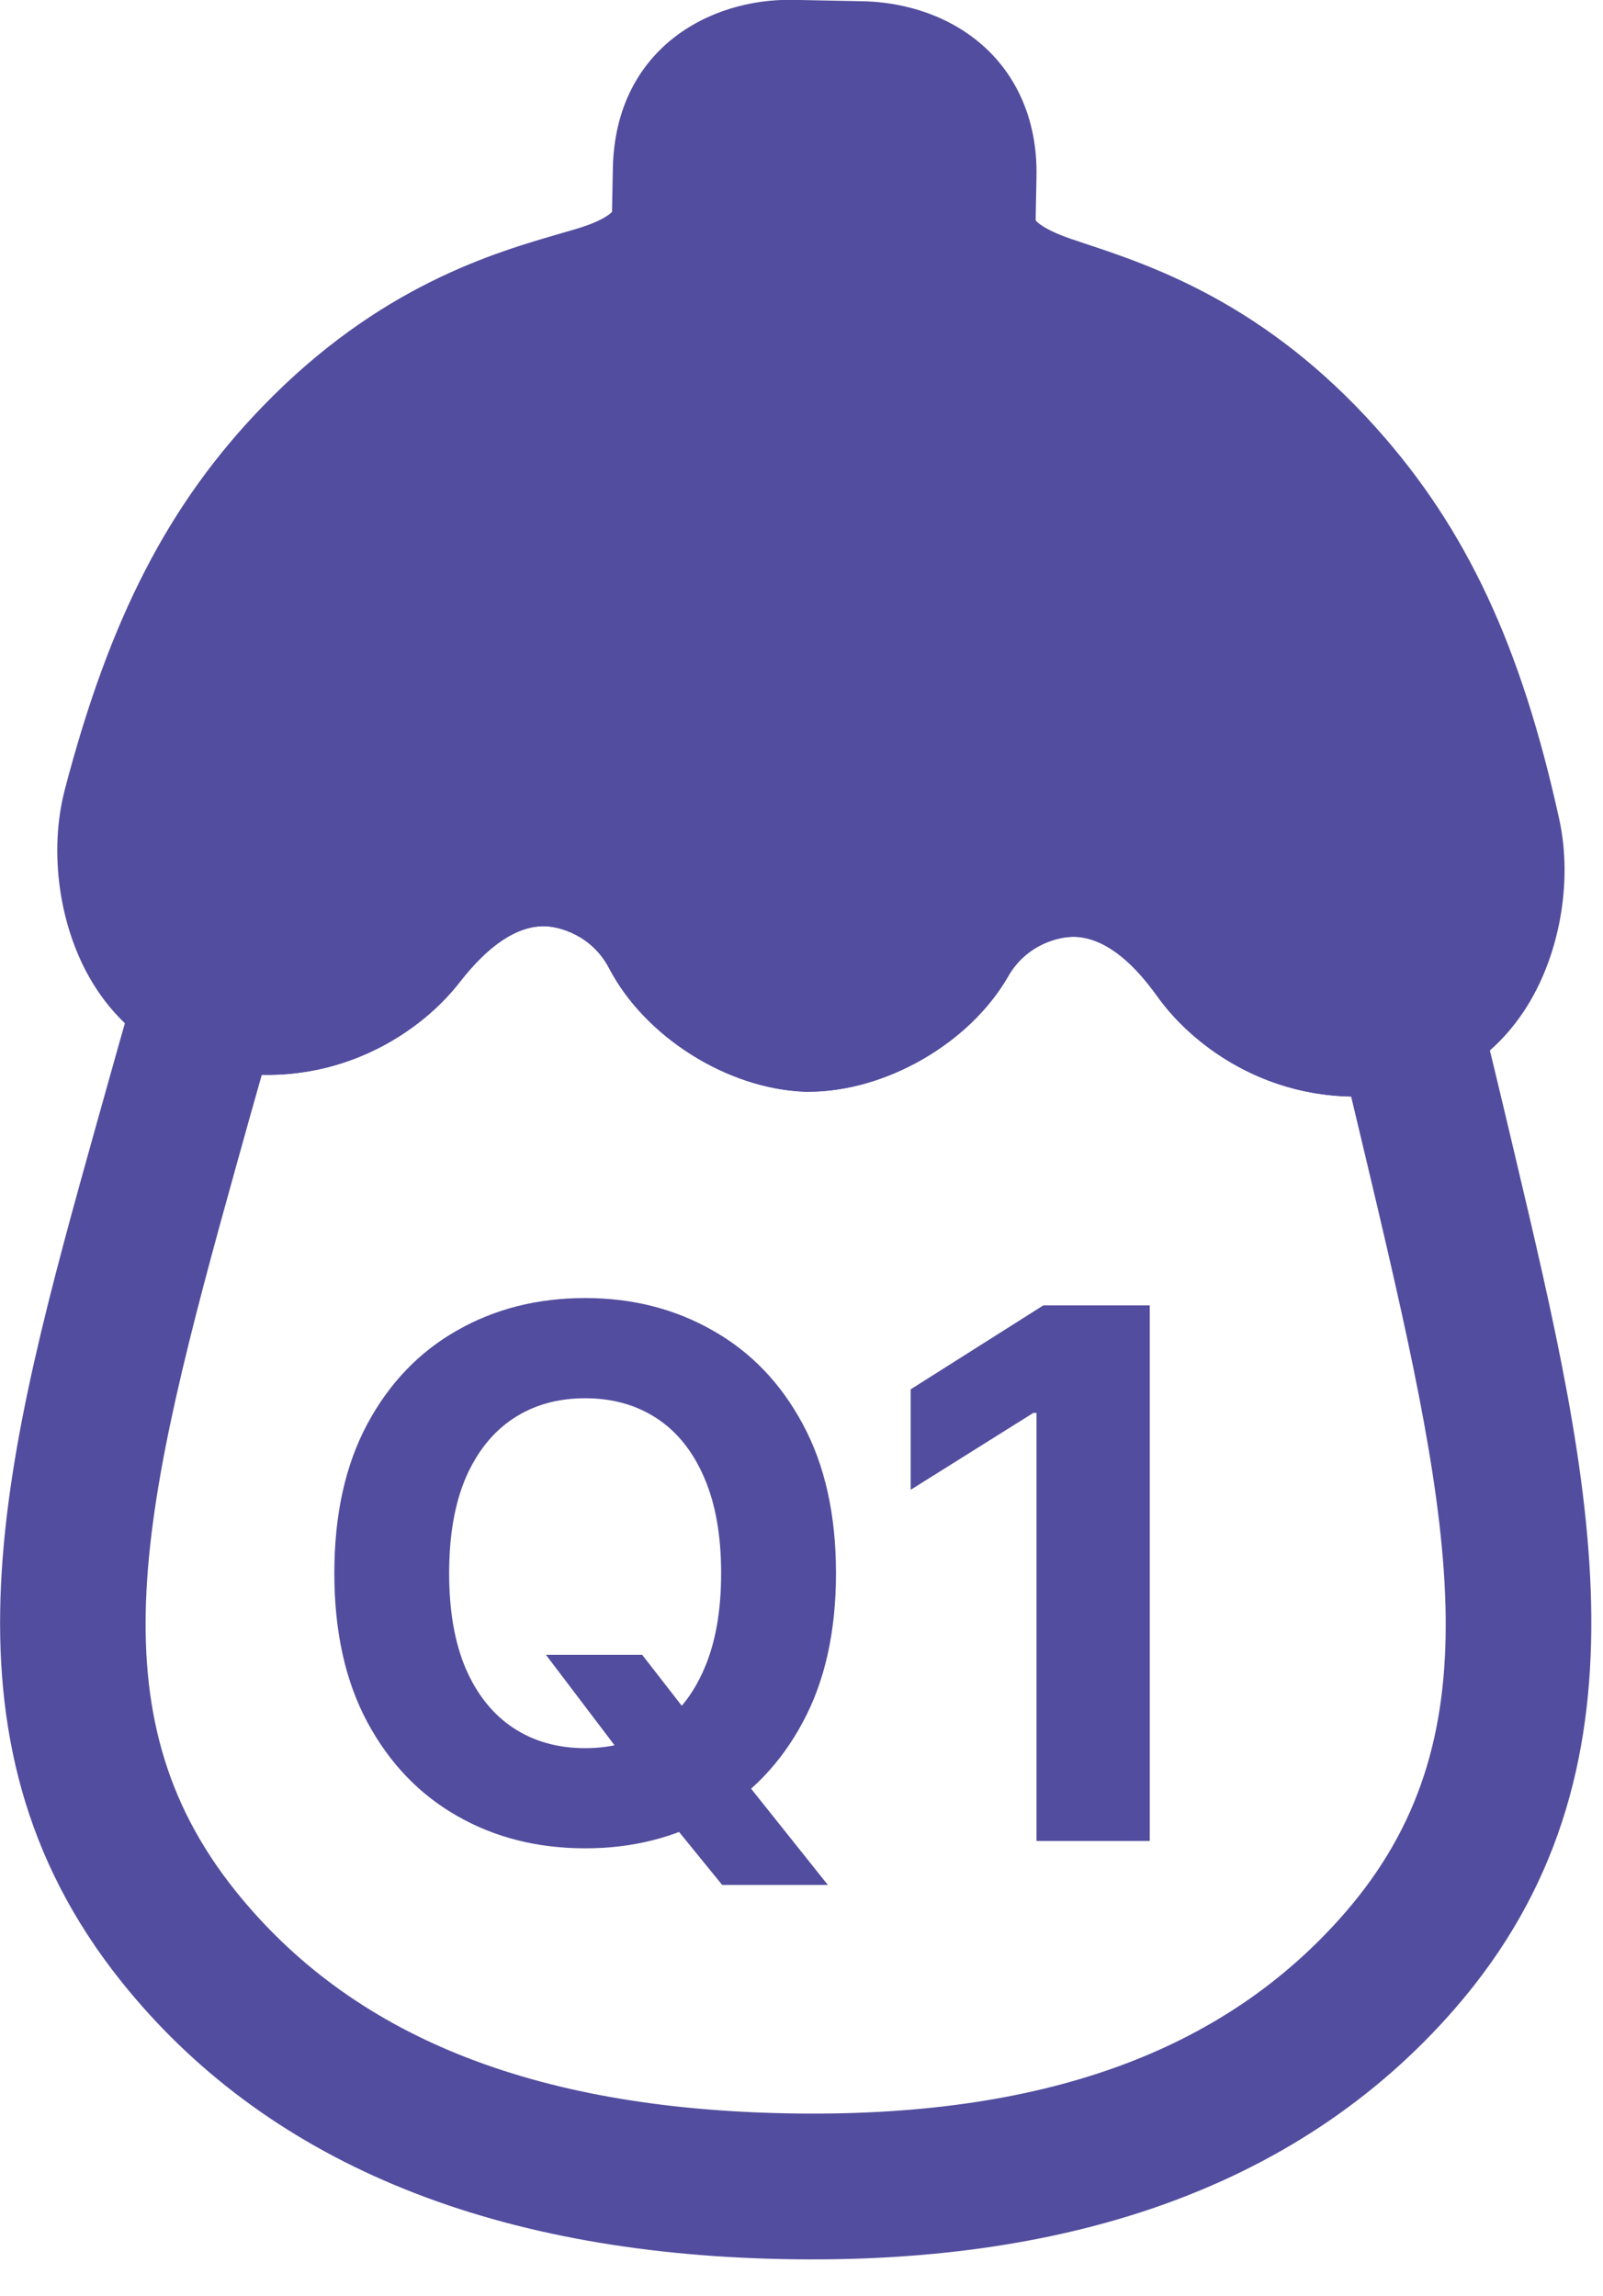 <svg width="37" height="53" viewBox="0 0 37 53" fill="none" xmlns="http://www.w3.org/2000/svg">
<g clip-path="url(#clip0_2420_1146)">
<path d="M33.023 25.047C32.833 25.112 32.636 25.164 32.433 25.203C29.738 25.717 27.665 24.334 26.707 22.992C26.077 22.11 25.442 21.651 24.819 21.625C24.474 21.611 23.703 21.781 23.271 22.535C22.382 24.085 20.434 25.207 18.64 25.201H18.582C16.788 25.134 14.887 23.936 14.06 22.352C13.659 21.582 12.897 21.38 12.552 21.38C11.927 21.38 11.274 21.817 10.61 22.672C9.6 23.973 7.472 25.274 4.8 24.652C3.675 24.39 2.753 23.705 2.128 22.672C1.367 21.413 1.119 19.667 1.496 18.227C2.531 14.265 3.897 11.62 6.062 9.382C8.762 6.591 11.406 5.832 12.985 5.376L13.293 5.286C13.935 5.096 14.106 4.915 14.127 4.889C14.127 4.885 14.127 4.873 14.127 4.852L14.146 3.878C14.203 1.157 16.345 -0.042 18.313 -0.003L19.918 0.029C20.469 0.039 21.532 0.164 22.465 0.87C23.433 1.602 23.951 2.741 23.924 4.074L23.905 5.047C23.905 5.075 23.907 5.089 23.907 5.091C23.907 5.091 24.053 5.286 24.722 5.515L25.026 5.617C26.586 6.135 29.196 6.999 31.782 9.896C33.855 12.218 35.114 14.916 35.991 18.916C36.309 20.371 35.991 22.105 35.181 23.332C34.635 24.159 33.896 24.744 33.021 25.047H33.023Z" fill="#524D9E"/>
<path d="M23.148 18.542C23.789 18.321 24.421 18.24 24.959 18.262C26.137 18.312 27.872 18.833 29.446 21.037C29.752 21.464 30.592 22.128 31.801 21.897C31.958 21.867 32.164 21.794 32.371 21.478C32.717 20.956 32.81 20.132 32.702 19.637C31.949 16.198 30.954 14.026 29.272 12.14C27.285 9.914 25.366 9.278 23.966 8.815L23.639 8.706C21.03 7.821 20.513 6.193 20.538 4.984L20.557 4.01C20.564 3.66 20.467 3.586 20.43 3.558C20.309 3.466 20.08 3.403 19.849 3.399L18.246 3.368C17.526 3.354 17.519 3.67 17.514 3.95L17.494 4.922C17.47 6.133 16.892 7.742 14.245 8.52L13.914 8.615C12.497 9.023 10.555 9.581 8.48 11.725C6.723 13.542 5.643 15.671 4.752 19.079C4.624 19.569 4.685 20.396 5.009 20.933C5.203 21.255 5.407 21.338 5.562 21.373C6.76 21.651 7.626 21.023 7.95 20.607C9.612 18.468 11.367 18.016 12.544 18.014C13.951 18.011 15.973 18.739 17.045 20.795C17.313 21.309 18.084 21.799 18.677 21.836C19.272 21.823 20.061 21.366 20.349 20.862C21.06 19.62 22.115 18.898 23.146 18.542H23.148Z" fill="#524D9E"/>
<path d="M26.68 50.949C24.184 51.811 21.311 52.213 18.074 52.147C11.234 52.01 6.096 49.857 2.806 45.747C-1.723 40.09 0.108 33.537 2.227 25.948C2.614 24.561 2.933 23.43 3.225 22.432L3.741 20.666L5.453 21.337C5.489 21.351 5.526 21.361 5.564 21.37C6.763 21.648 7.629 21.02 7.951 20.605C9.613 18.466 11.368 18.014 12.545 18.012C13.952 18.008 15.974 18.737 17.046 20.793C17.314 21.307 18.085 21.796 18.678 21.833C19.271 21.821 20.061 21.363 20.35 20.86C21.505 18.846 23.554 18.2 24.958 18.26C26.136 18.309 27.872 18.83 29.445 21.034C29.751 21.462 30.591 22.125 31.8 21.895C31.841 21.888 31.878 21.877 31.915 21.865L33.652 21.268L34.096 23.051C34.347 24.062 34.622 25.204 34.953 26.605C36.767 34.273 38.334 40.893 33.582 46.365C31.763 48.458 29.454 49.989 26.676 50.95L26.68 50.949ZM6.043 24.808C5.867 25.427 5.677 26.103 5.468 26.855C3.243 34.825 2.143 39.534 5.432 43.644C8.106 46.983 12.262 48.664 18.139 48.782C24.017 48.9 28.236 47.386 31.042 44.156C34.493 40.181 33.583 35.431 31.679 27.38C31.499 26.621 31.337 25.938 31.186 25.311C29.102 25.273 27.512 24.118 26.708 22.991C26.078 22.11 25.442 21.65 24.819 21.624C24.473 21.61 23.705 21.78 23.272 22.534C22.383 24.084 20.435 25.206 18.641 25.2H18.583C16.789 25.134 14.888 23.935 14.061 22.351C13.659 21.581 12.897 21.379 12.552 21.379C11.928 21.379 11.274 21.816 10.611 22.671C9.762 23.764 8.127 24.854 6.045 24.81L6.043 24.808Z" fill="#524D9E"/>
<path d="M12.601 38.198H14.822L15.939 39.635L17.038 40.914L19.108 43.51H16.669L15.245 41.76L14.514 40.721L12.601 38.198ZM19.296 36.314C19.296 37.663 19.04 38.809 18.529 39.755C18.022 40.701 17.329 41.423 16.452 41.923C15.579 42.418 14.597 42.665 13.506 42.665C12.407 42.665 11.421 42.416 10.548 41.916C9.675 41.417 8.984 40.695 8.477 39.749C7.97 38.803 7.717 37.658 7.717 36.314C7.717 34.966 7.97 33.819 8.477 32.873C8.984 31.927 9.675 31.207 10.548 30.712C11.421 30.213 12.407 29.963 13.506 29.963C14.597 29.963 15.579 30.213 16.452 30.712C17.329 31.207 18.022 31.927 18.529 32.873C19.04 33.819 19.296 34.966 19.296 36.314ZM16.645 36.314C16.645 35.441 16.514 34.704 16.253 34.105C15.995 33.505 15.631 33.05 15.16 32.74C14.689 32.431 14.138 32.276 13.506 32.276C12.874 32.276 12.323 32.431 11.852 32.74C11.381 33.05 11.015 33.505 10.753 34.105C10.496 34.704 10.367 35.441 10.367 36.314C10.367 37.188 10.496 37.924 10.753 38.524C11.015 39.123 11.381 39.578 11.852 39.888C12.323 40.198 12.874 40.353 13.506 40.353C14.138 40.353 14.689 40.198 15.16 39.888C15.631 39.578 15.995 39.123 16.253 38.524C16.514 37.924 16.645 37.188 16.645 36.314ZM26.538 30.133V42.496H23.924V32.614H23.852L21.02 34.389V32.07L24.081 30.133H26.538Z" fill="#524D9E"/>
</g>
<defs>
<clipPath id="clip0_2420_1146">
<rect width="36.732" height="52.158" fill="white"/>
</clipPath>
</defs>
</svg>
